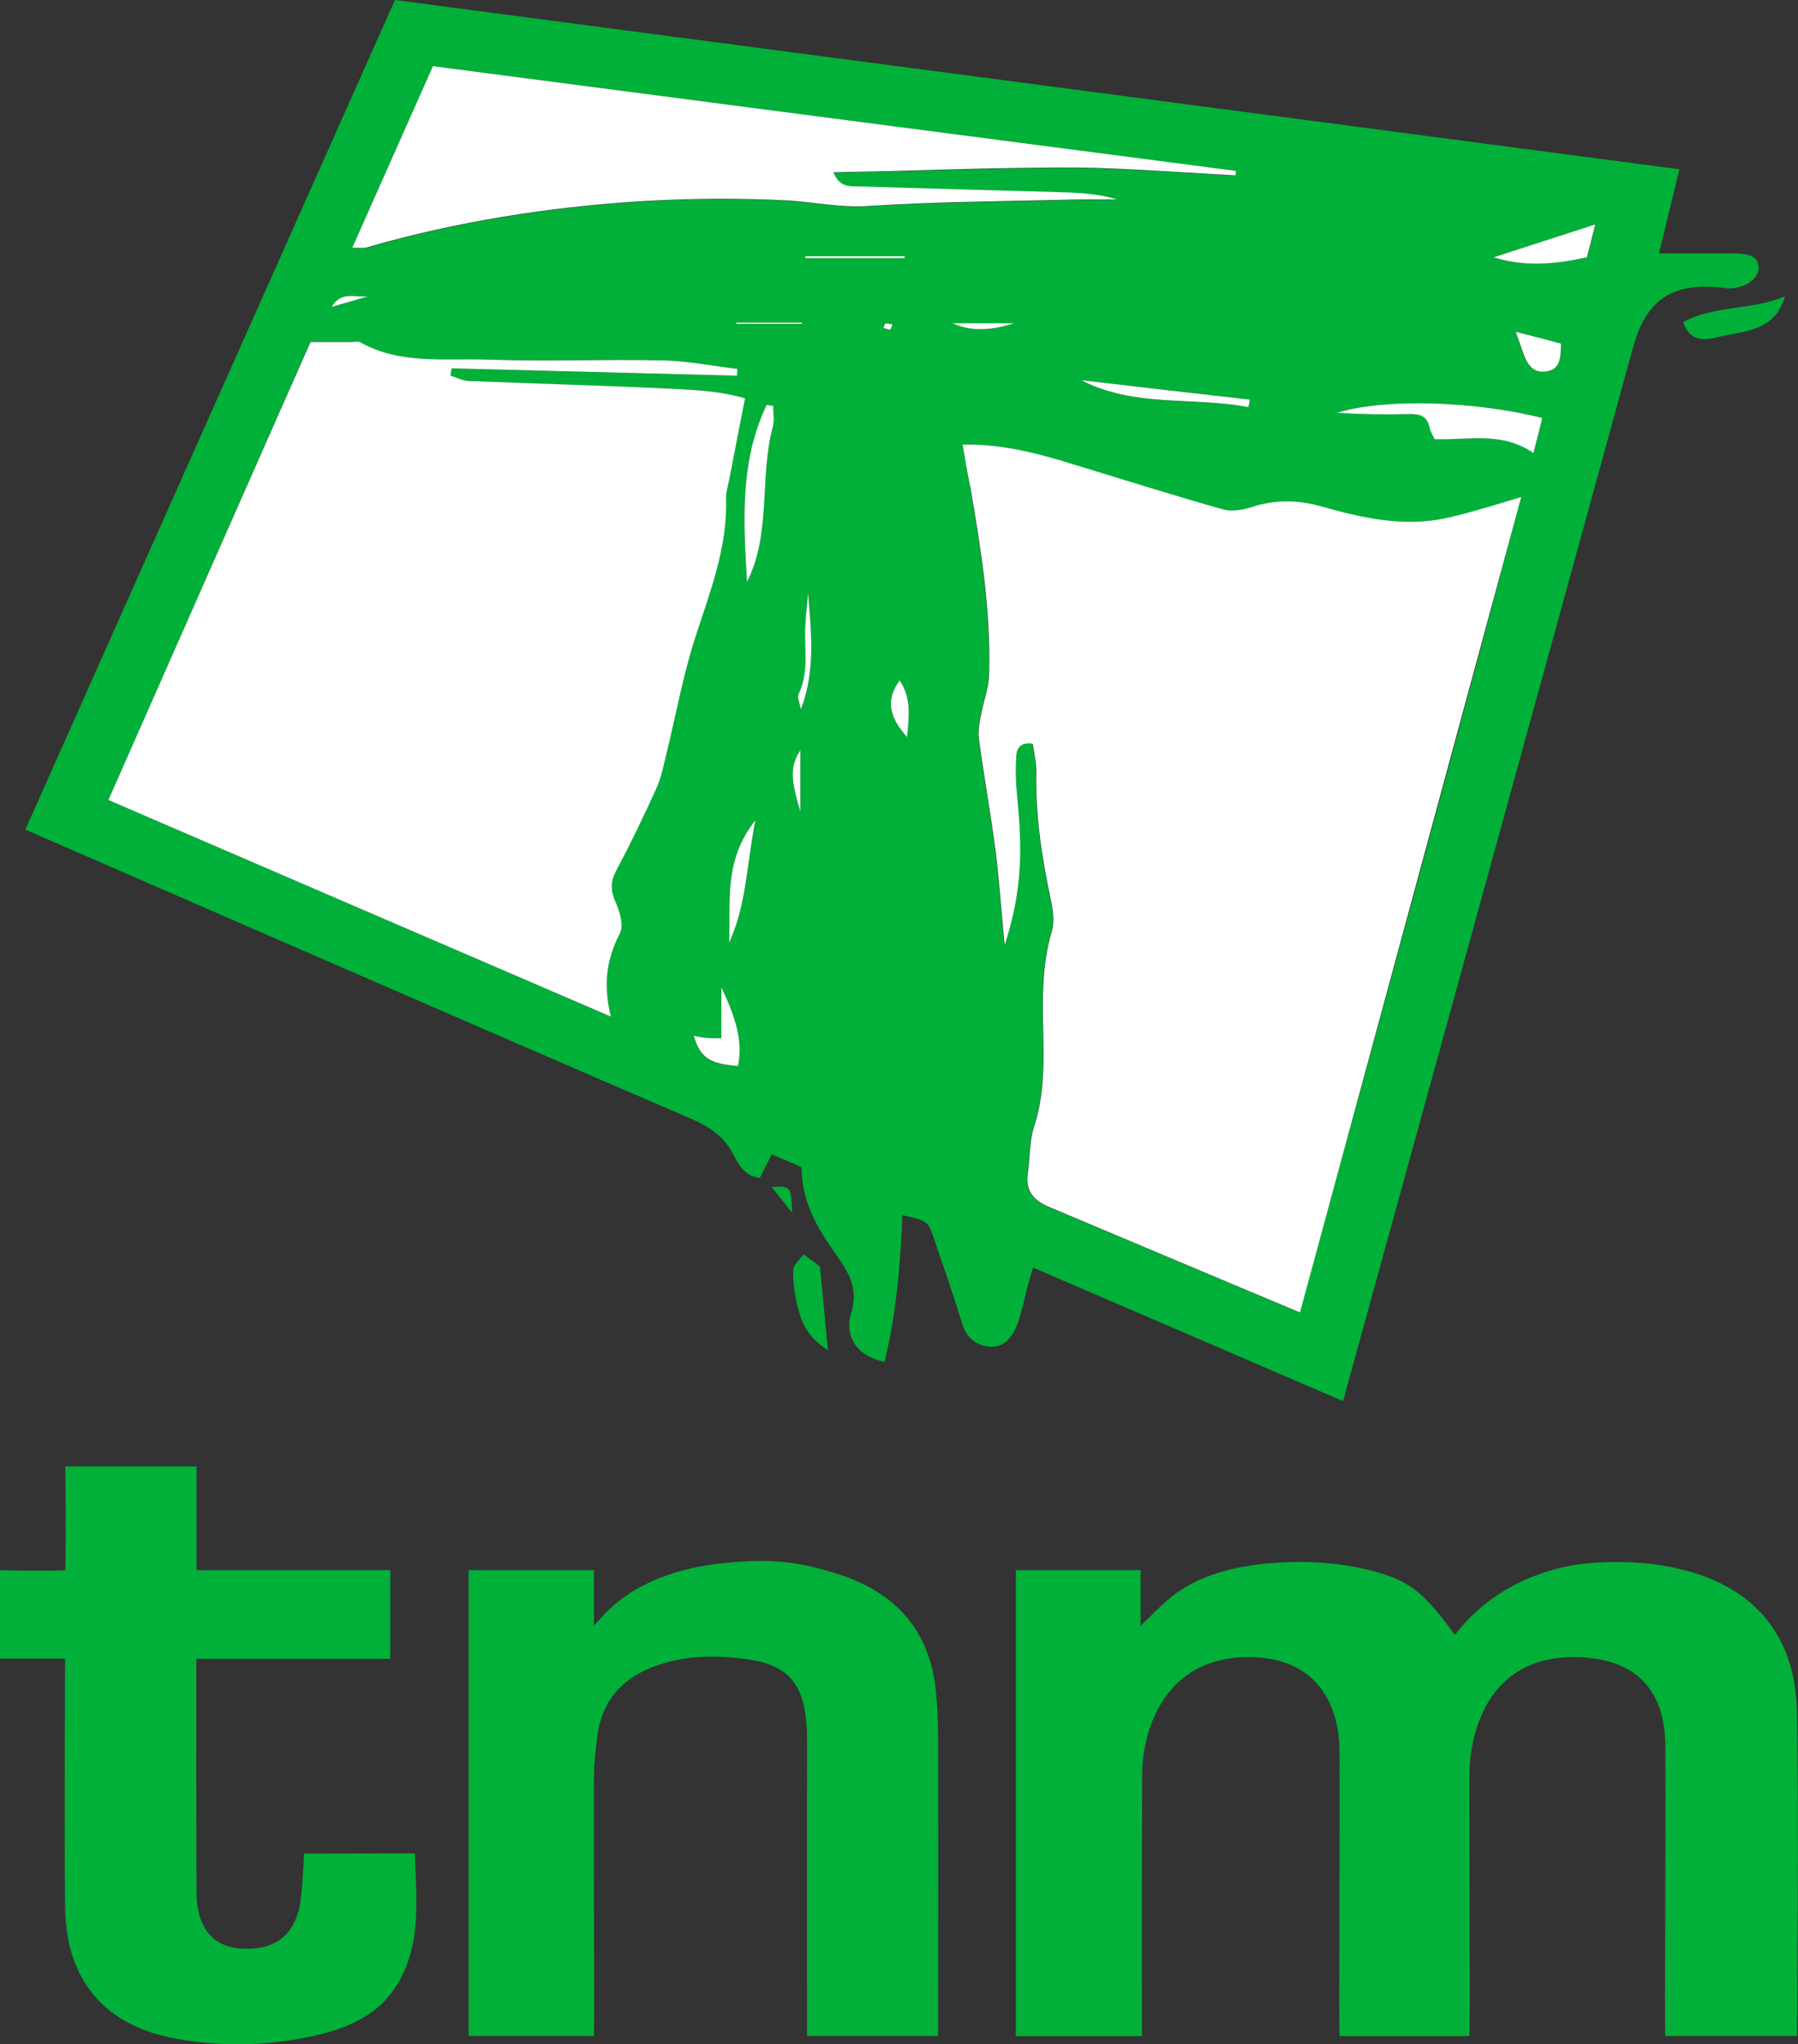 <?xml version="1.0" encoding="utf-8"?>
<!DOCTYPE svg PUBLIC "-//W3C//DTD SVG 1.1//EN" "http://www.w3.org/Graphics/SVG/1.1/DTD/svg11.dtd">
<svg x="0px" y="0px" width="100%" height="100%" viewBox="0, 0, 880.9, 1001.2" preserveAspectRatio="xMidYMid" font-size="0" id="Layer_1" xml:space="preserve" enable-background="new 0 0 880.9 1001.2" xmlns="http://www.w3.org/2000/svg" xmlns:xlink="http://www.w3.org/1999/xlink" xmlns:xml="http://www.w3.org/XML/1998/namespace" version="1.1">
  <rect x="0" y="0" width="880.9" height="1001.2" fill="#333333" stroke="none"/>
  <style xml:space="preserve" type="text/css">
	.st0{fill:#00B038;}
	.st1{fill:#FFFFFF;}
</style>
  <g id="Sbo79p.tif" xml:space="preserve">
    <g xml:space="preserve">
      <path d="M822.8 82.9 C822.8 82.9 816.2 110 812.8 124.1 C825.6 124.1 837 124.1 848.3 124.1 C857.8 124.1 861.6 126 861.6 131.1 C861.6 136.3 855.6 140.9 848 141.2 C846.2 141.3 844.5 141 842.7 140.8 C818.9 138.5 806.5 147 800.1 170.1 C780.7 241 658 686.2 658 686.2 C658 686.2 557 642.7 506.1 620.8 C505 624.6 504.2 627.4 503.4 630.2 C501.8 636.2 500.7 642.3 498.6 648.1 C495.5 656.5 490.5 660.3 484.3 659.5 C477.6 658.6 473.4 654.9 471.3 648 C467.1 634 462.2 620.2 457.5 606.4 C454.6 597.9 454.4 598 442.1 595.1 C441.2 619.4 439.1 643.4 433.4 666.9 C420.9 664.8 413.3 655.1 417 643.1 C420.8 630.9 415.6 622.9 409.3 614 C400.6 601.7 392.8 588.9 392.7 571.6 C388.5 569.8 383.8 567.7 378.1 565.3 C376.1 569.3 374.3 572.9 372.3 576.9 C364.4 576 361.6 569.7 358.9 564.7 C354.1 555.8 346.7 551.4 337.9 547.6 C235.5 503.6 12.4 406.3 12.4 406.3 L193.5 0 L822.8 82.9 z M471.6 217.7 C473 225.5 474.1 232.4 475.3 239.3 C480.5 269.4 485.3 299.6 484.4 330.4 C484.2 337.3 481.5 344 480.3 350.9 C479.6 354.6 478.9 358.5 479.4 362.1 C482 380.5 485.2 398.7 487.6 417.1 C489.5 431.5 490.4 446.1 492 463 C501.2 434.7 500.5 414.1 498 388.7 C497.4 382.6 497.3 376.3 497.7 370.2 C497.9 366.7 499.8 363.4 505.8 364.4 C506.4 368.9 507.6 373.6 507.5 378.3 C507.2 399.2 510.2 419.7 514.5 440.2 C515.6 445.3 516.6 451.2 515.2 455.9 C509.7 474.2 510.7 492.7 511 511.3 C511.2 525.1 510.8 538.6 506.4 552 C504.1 559 504.5 566.9 503.4 574.3 C502.1 583.1 505.7 587.8 514 591.3 C551.9 607.3 611.3 632.1 636.7 642.9 C649.1 597.7 733.9 289 745 243.6 C731.4 247.5 720.1 251.3 708.5 253.9 C687.5 258.5 667.1 253.9 647 248.2 C635.5 244.9 624.5 244.8 613.1 248.5 C608.7 249.9 603.3 250.9 599 249.7 C575.2 243 551.5 235.5 527.8 228.3 C510.3 222.7 492.5 217.4 471.6 217.7 z M53.1 391.8 C135.3 427.3 216 462 299.1 497.9 C295 482 297.1 469.4 303.5 457.1 C305.4 453.4 303.6 446.7 301.6 442.3 C299 436.5 298.7 432 301.8 426.2 C309 413 315.4 399.3 321.6 385.6 C323.9 380.5 325 374.8 326.3 369.2 C330.9 350.3 334.4 331.1 340.3 312.6 C347.5 290.2 356.2 268.4 355.5 244.3 C355.4 241.3 356.4 238.2 357 235.2 C359.5 222.2 362.1 209.3 364.8 195.1 C352.6 191.5 340.7 191 329 190.4 C295.9 188.8 262.7 188 229.5 186.6 C226.5 186.5 223.5 184.9 220.5 184 C220.7 182.8 220.8 181.6 221 180.4 C267.6 181.6 314.2 182.8 360.8 184 C360.9 182.9 361 181.8 361.1 180.7 C349 179.2 336.9 176.7 324.8 176.5 C296 175.9 267.2 177 238.4 176.1 C217.5 175.4 195.8 178.6 176.2 167.6 C175.2 167 173.6 167.5 172.3 167.5 C165.8 167.5 159.2 167.5 151.9 167.5 C119.4 241.6 86.7 315.7 53.1 391.8 z M172.6 121.3 C176.9 121.3 178.7 121.7 180.2 121.2 C223.7 108.7 268.2 101.7 313.3 98.8 C337.6 97.2 362 97 386.3 98.4 C399.3 99.1 411.9 102 425.4 101.1 C459.4 98.9 493.5 98.8 527.6 97.9 C534.2 97.7 540.8 97.9 547.4 97.9 C538 95 528.5 94.5 519 94.3 C486.3 93.3 453.5 92.5 420.8 91.5 C416.4 91.4 411.3 92.2 408.3 84.6 C418.5 84.4 427.2 84.2 435.9 84 C455.8 83.5 475.6 82.9 495.5 82.5 C510.1 82.3 524.7 81.9 539.3 82.5 C561.3 83.3 583.4 84.9 605.4 86.1 C605.4 85.4 605.5 84.7 605.5 83.9 C474.7 66.7 343.8 49.6 212.1 32.4 C199 61.9 186.3 90.4 172.6 121.3 z M755.6 204.7 C722.1 196.3 677.5 195 655.2 202.2 C667.1 202.9 678.9 203.1 690.8 202.8 C695.9 202.7 699.4 203.9 700.5 209.4 C700.9 211.4 702.1 213.2 703 215.1 C719.4 215.7 735.7 211.1 751.4 221.9 C753 215.3 754.3 210 755.6 204.7 z M378.8 198.8 C377.7 198.6 376.7 198.4 375.6 198.3 C362.4 226 364.2 255.5 366 285 C378.1 260.9 371.9 233.8 378.7 208.8 C379.6 205.7 378.8 202.2 378.8 198.8 z M731.8 126 C747.2 130.9 762.1 129.4 777.6 126 C778.8 121.3 779.9 116.8 781.7 109.9 C763.5 115.7 747.6 120.9 731.8 126 z M353.4 508.4 C350.3 508.4 348.2 508.5 346.1 508.4 C344.2 508.2 342.2 507.8 339.8 507.4 C343 518.3 347.4 521.1 361.5 522.2 C363.7 511.6 361.6 500.9 353.3 483.7 C353.4 493 353.4 499.9 353.4 508.4 z M611.6 199.4 C611.8 198.2 612.1 197 612.3 195.7 C584.8 192.5 557.2 189.3 529.7 186.2 C555.8 199.8 584.4 194.3 611.6 199.4 z M370.1 401.7 C354.3 421.6 358.1 442 357.2 461.7 C365.7 443.4 365.8 423.5 370.1 401.7 z M764.8 168.3 C758.1 166.5 751.3 164.8 742.5 162.5 C744.3 167.7 745.3 170.5 746.3 173.2 C748.2 178.5 751.2 183 757.6 181.9 C764.5 180.8 764.6 175.2 764.8 168.3 z M395.9 290.5 C395.4 296.1 394.8 301.7 394.6 307.2 C394.2 318.1 396.5 329.2 391.4 339.7 C390.5 341.6 392 344.8 392.5 347.3 C399.6 328.5 397.5 309.6 395.9 290.5 z M444.4 361 C445.3 351.5 446.7 342.1 440.8 333.2 C434.1 342.3 435 350.6 444.4 361 z M466.6 158.3 C477.2 163.1 487.6 161.2 496.9 158.3 C487.5 158.3 477.1 158.3 466.6 158.3 z M392.1 367.4 C387.1 375.1 387.3 381.6 392.1 397.4 C392.1 388.2 392.1 378.2 392.1 367.4 z M394.6 125.5 C394.5 125.8 394.4 126.1 394.4 126.4 C410.7 126.4 427 126.4 443.4 126.4 C443.4 126.1 443.4 125.8 443.4 125.5 C427.1 125.5 410.9 125.5 394.6 125.5 z M392.9 158.6 C392.9 158.4 392.9 158.2 392.9 158 C382.2 158 371.4 158 360.7 158 C360.7 158.2 360.7 158.4 360.7 158.6 C371.5 158.6 382.2 158.6 392.9 158.6 z M162.5 150.3 C168.5 148.6 174.5 146.8 180.5 145.1 C174.3 145.9 167 142.3 162.5 150.3 z M437.3 158.9 C436 158.7 434.9 158.3 433.8 158.5 C433.4 158.6 433.1 159.8 432.8 160.6 C433.9 160.9 435 161.4 436.2 161.4 C436.4 161.4 436.8 160 437.3 158.9 z" xml:space="preserve" class="st0" style="fill:#00B038;" />
      <path d="M712.8 800.7 C713.5 800.3 730.7 773 772.8 766.2 C790.9 764 809.1 764.6 826.8 769.4 C860.5 778.6 879.6 801.9 880.4 838.2 C881.4 887.8 880.4 997.1 880.4 997.1 C880.4 997.1 834.1 997.1 815.9 997.1 C815.4 990.2 816.2 900.3 815.9 860 C815.8 851.7 819.2 811.6 770.9 811.6 C728 811.6 719.9 850.2 719.9 869.7 C719.8 906.5 720.4 990.9 719.9 997.2 C698.9 997.2 677.5 997.2 656.3 997.2 C655.9 991.4 656.5 899 656.3 857.8 C656.3 849.4 654.8 811.6 611.6 811.6 C569.6 811.6 559.6 848.8 559.6 868.8 C559.4 906 559.5 990.9 559.5 997.2 C537.7 997.2 497.7 997.2 497.7 997.2 L497.7 769 C497.7 769 537.3 769 558.8 769 C558.8 777.8 558.8 785.9 558.8 796.3 C564.4 790.9 567.9 787.2 571.8 783.8 C585.1 772.4 601.4 767.9 618.2 766 C635.9 764.1 653.6 764.7 671 769 C690.2 773.8 697 779.1 712.8 800.7 z" xml:space="preserve" class="st0" style="fill:#00B038;" />
      <path d="M229.6 769 C229.6 769 270.4 769 291 769 C291 778.6 291 787.2 291 796 C292.8 795.6 306 771.6 350.7 766 C376.5 762.8 391.5 764.7 411.2 771.1 C439.2 780.2 455.8 799 458.6 828.8 C459.3 836.3 459.6 843.8 459.6 851.3 C459.7 894.3 459.7 937.3 459.6 980.2 C459.6 985.4 459.6 997.1 459.6 997.1 L395.4 997.1 C395.4 997.1 395.4 986.3 395.4 981.2 C395.3 940 395.4 898.8 395.4 857.6 C395.4 852.7 395.5 847.8 395 843 C393.3 824.5 385.7 815.6 367.3 812.8 C352.4 810.6 337.2 810.5 322.6 815.4 C305.5 821.1 294.9 832.4 292.6 850.6 C291.8 857.2 291 863.8 291 870.4 C290.8 907.2 291.3 991 291 997.1 C270.2 997.1 229.6 997.1 229.6 997.1 L229.6 769 z" xml:space="preserve" class="st0" style="fill:#00B038;" />
      <path d="M191.2 812.4 L96.2 812.4 C96.2 812.4 96.1 927.6 96.4 930.7 C97.7 945 104.8 953.1 117 954.2 C132.6 955.6 142.5 949.7 146.4 935.5 C148.1 929.2 149 907.8 149 907.8 C149 907.8 186.2 907.7 203.2 907.7 C204 929.7 206.4 950.5 195.9 969.7 C186.4 987.2 169.4 993.9 151.2 997.6 C129.8 1002 108.2 1002.4 86.5 998.5 C51.6 992.3 32.4 970.1 31.9 934.4 C31.4 899 31.9 812.3 31.9 812.3 L0 812.3 L0 769 C0 769 20.7 769.6 32 769 C32.4 752.8 32 718.2 32 718.2 L96.3 718.2 C96.3 718.2 96.3 752 96.3 769 C128.9 769 191.2 769 191.2 769 L191.2 812.4 z" xml:space="preserve" class="st0" style="fill:#00B038;" />
      <path d="M874.5 145.1 C869.6 162.7 854 162 841.2 165.2 C835 166.8 827.7 167.3 824.7 157.7 C840.3 149.4 858.5 152 874.5 145.1 z" xml:space="preserve" class="st0" style="fill:#00B038;" />
      <path d="M405.6 661.2 C395.9 655.1 392.7 647.9 390.9 640.3 C389.4 634.4 388.5 628.1 388.6 622.1 C388.7 619.5 391.9 616.9 393.7 614.3 C396.3 616.2 398.9 618.1 401.5 620.1 C401.8 620.3 401.8 620.9 401.8 621.3 C403.1 633.7 404.2 646.2 405.6 661.2 z" xml:space="preserve" class="st0" style="fill:#00B038;" />
      <path d="M388.1 594 C384 588.8 381.4 585.5 378 581.3 C387.6 580.9 387.6 580.9 388.1 594 z" xml:space="preserve" class="st0" style="fill:#00B038;" />
      <path d="M471.6 217.7 C492.5 217.4 510.3 222.6 528.1 228.1 C551.8 235.3 575.4 242.8 599.3 249.5 C603.6 250.7 609 249.7 613.4 248.3 C624.8 244.6 635.8 244.8 647.3 248 C667.4 253.7 687.8 258.3 708.8 253.7 C720.4 251.2 745.3 243.4 745.3 243.4 L636.9 642.8 C636.9 642.8 552.1 607.2 514.2 591.2 C505.9 587.7 502.3 583 503.6 574.2 C504.7 566.8 504.3 558.9 506.6 551.9 C511 538.5 511.4 525 511.2 511.2 C510.9 492.6 509.9 474 515.4 455.8 C516.8 451 515.8 445.2 514.7 440.1 C510.4 419.7 507.3 399.2 507.7 378.2 C507.8 373.5 506.6 368.8 506 364.3 C500 363.3 498.1 366.6 497.9 370.1 C497.5 376.2 497.6 382.5 498.2 388.6 C500.7 414 501.4 434.6 492.2 462.9 C490.6 446 489.6 431.5 487.8 417 C485.4 398.6 482.1 380.3 479.6 362 C479.1 358.4 479.8 354.5 480.5 350.8 C481.7 343.9 484.4 337.2 484.6 330.3 C485.5 299.6 480.7 269.4 475.5 239.2 C474.1 232.4 472.9 225.5 471.6 217.7 z" xml:space="preserve" class="st1" style="fill:#FFFFFF;" />
      <path d="M53.1 391.8 C86.7 315.6 119.4 241.6 152.1 167.5 C159.4 167.5 166 167.5 172.5 167.5 C173.8 167.5 175.4 167 176.4 167.6 C196 178.6 217.7 175.4 238.6 176.1 C267.4 177.1 296.2 175.9 325 176.5 C337.1 176.8 349.2 179.2 361.3 180.7 C361.2 181.8 361.1 182.9 361 184 C314.4 182.8 267.8 181.6 221.2 180.4 C221 181.6 220.9 182.8 220.7 184 C223.7 184.9 226.7 186.5 229.7 186.6 C262.9 187.9 296 188.8 329.2 190.4 C340.9 191 352.8 191.5 365 195.1 C362.2 209.3 359.7 222.3 357.2 235.2 C356.6 238.2 355.6 241.3 355.7 244.3 C356.5 268.4 347.7 290.2 340.5 312.6 C334.6 331 331.1 350.3 326.5 369.2 C325.1 374.7 324.1 380.4 321.8 385.6 C315.6 399.3 309.1 412.9 302 426.2 C298.8 432 299.2 436.5 301.8 442.3 C303.8 446.8 305.6 453.4 303.7 457.1 C297.3 469.5 295.3 482 299.3 497.9 C216 462 135.3 427.3 53.1 391.8 z" xml:space="preserve" class="st1" style="fill:#FFFFFF;" />
      <path d="M172.6 121.3 C186.3 90.4 199 61.9 212.1 32.4 C343.8 49.6 474.7 66.7 605.5 83.7 C605.5 84.4 605.4 85.1 605.4 85.9 C583.4 84.7 561.3 83.1 539.3 82.3 C524.7 81.8 510.1 82.1 495.5 82.3 C475.6 82.6 455.8 83.3 435.9 83.8 C427.2 84 418.5 84.2 408.3 84.4 C411.4 92 416.5 91.2 420.8 91.3 C453.5 92.3 486.3 93.2 519 94.1 C528.5 94.4 538 94.8 547.4 97.7 C540.8 97.7 534.2 97.6 527.6 97.7 C493.5 98.6 459.4 98.7 425.4 100.9 C411.9 101.8 399.3 99 386.3 98.2 C362 96.9 337.6 97.1 313.3 98.6 C268.2 101.5 223.7 108.5 180.2 121 C178.7 121.7 176.9 121.3 172.6 121.3 z" xml:space="preserve" class="st1" style="fill:#FFFFFF;" />
      <path d="M755.6 204.7 C754.3 210 753 215.3 751.3 221.9 C735.6 211.1 719.3 215.7 702.9 215.1 C702 213.2 700.8 211.4 700.4 209.4 C699.3 203.9 695.8 202.7 690.7 202.8 C678.8 203.1 667 202.9 655.1 202.2 C677.6 195 722.2 196.3 755.6 204.7 z" xml:space="preserve" class="st1" style="fill:#FFFFFF;" />
      <path d="M378.8 198.8 C378.8 202.2 379.5 205.7 378.7 208.8 C371.9 233.8 378.1 260.9 366 285 C364.2 255.5 362.4 225.9 375.6 198.3 C376.7 198.5 377.8 198.6 378.8 198.8 z" xml:space="preserve" class="st1" style="fill:#FFFFFF;" />
      <path d="M731.8 126 C747.7 120.9 763.5 115.7 781.6 109.9 C779.8 116.8 778.7 121.3 777.5 126 C762 129.4 747.2 130.9 731.8 126 z" xml:space="preserve" class="st1" style="fill:#FFFFFF;" />
      <path d="M353.4 508.4 C353.4 499.8 353.4 493 353.4 483.6 C361.7 500.8 363.7 511.5 361.6 522.1 C347.5 521 343.1 518.1 339.9 507.3 C342.3 507.7 344.2 508.2 346.2 508.3 C348.2 508.6 350.3 508.4 353.4 508.4 z" xml:space="preserve" class="st1" style="fill:#FFFFFF;" />
      <path d="M611.6 199.4 C584.4 194.2 555.8 199.7 529.7 186.2 C557.2 189.4 584.8 192.6 612.3 195.7 C612.1 197 611.9 198.2 611.6 199.4 z" xml:space="preserve" class="st1" style="fill:#FFFFFF;" />
      <path d="M370.1 401.7 C365.8 423.6 365.7 443.4 357.2 461.7 C358.1 442 354.3 421.5 370.1 401.7 z" xml:space="preserve" class="st1" style="fill:#FFFFFF;" />
      <path d="M764.8 168.3 C764.6 175.2 764.5 180.8 757.7 181.9 C751.2 183 748.3 178.5 746.4 173.2 C745.4 170.4 744.4 167.6 742.6 162.5 C751.3 164.7 758.1 166.5 764.8 168.3 z" xml:space="preserve" class="st1" style="fill:#FFFFFF;" />
      <path d="M395.9 290.5 C397.5 309.6 399.6 328.6 392.4 347.4 C392 344.8 390.4 341.7 391.3 339.8 C396.4 329.2 394.1 318.2 394.5 307.3 C394.8 301.6 395.4 296 395.9 290.5 z" xml:space="preserve" class="st1" style="fill:#FFFFFF;" />
      <path d="M444.4 361 C435.1 350.6 434.1 342.3 440.8 333.2 C446.7 342.1 445.3 351.5 444.4 361 z" xml:space="preserve" class="st1" style="fill:#FFFFFF;" />
      <path d="M466.6 158.3 C477 158.3 487.5 158.3 496.9 158.3 C487.6 161.2 477.2 163.1 466.6 158.3 z" xml:space="preserve" class="st1" style="fill:#FFFFFF;" />
      <path d="M392.1 367.4 C392.1 378.2 392.1 388.2 392.1 397.4 C387.3 381.6 387.1 375.1 392.1 367.4 z" xml:space="preserve" class="st1" style="fill:#FFFFFF;" />
      <path d="M394.6 125.5 C410.8 125.5 427.1 125.5 443.3 125.5 C443.3 125.8 443.3 126.1 443.3 126.4 C427 126.4 410.7 126.4 394.3 126.4 C394.5 126.1 394.6 125.8 394.6 125.5 z" xml:space="preserve" class="st1" style="fill:#FFFFFF;" />
      <path d="M392.9 158.6 C382.2 158.6 371.4 158.6 360.7 158.6 C360.7 158.4 360.7 158.2 360.7 158 C371.4 158 382.2 158 392.9 158 C392.9 158.2 392.9 158.4 392.9 158.6 z" xml:space="preserve" class="st1" style="fill:#FFFFFF;" />
      <path d="M162.5 150.3 C167 142.3 174.3 145.9 180.5 145.1 C174.5 146.8 168.5 148.6 162.5 150.3 z" xml:space="preserve" class="st1" style="fill:#FFFFFF;" />
      <path d="M437.3 158.9 C436.8 160 436.4 161.4 436.2 161.4 C435.1 161.4 433.9 160.9 432.8 160.6 C433.1 159.9 433.4 158.6 433.8 158.5 C434.8 158.3 436 158.7 437.3 158.9 z" xml:space="preserve" class="st1" style="fill:#FFFFFF;" />
    </g>
  </g>
  <path d="M-198.5 243" xml:space="preserve" class="st0" style="fill:#00B038;" />
</svg>